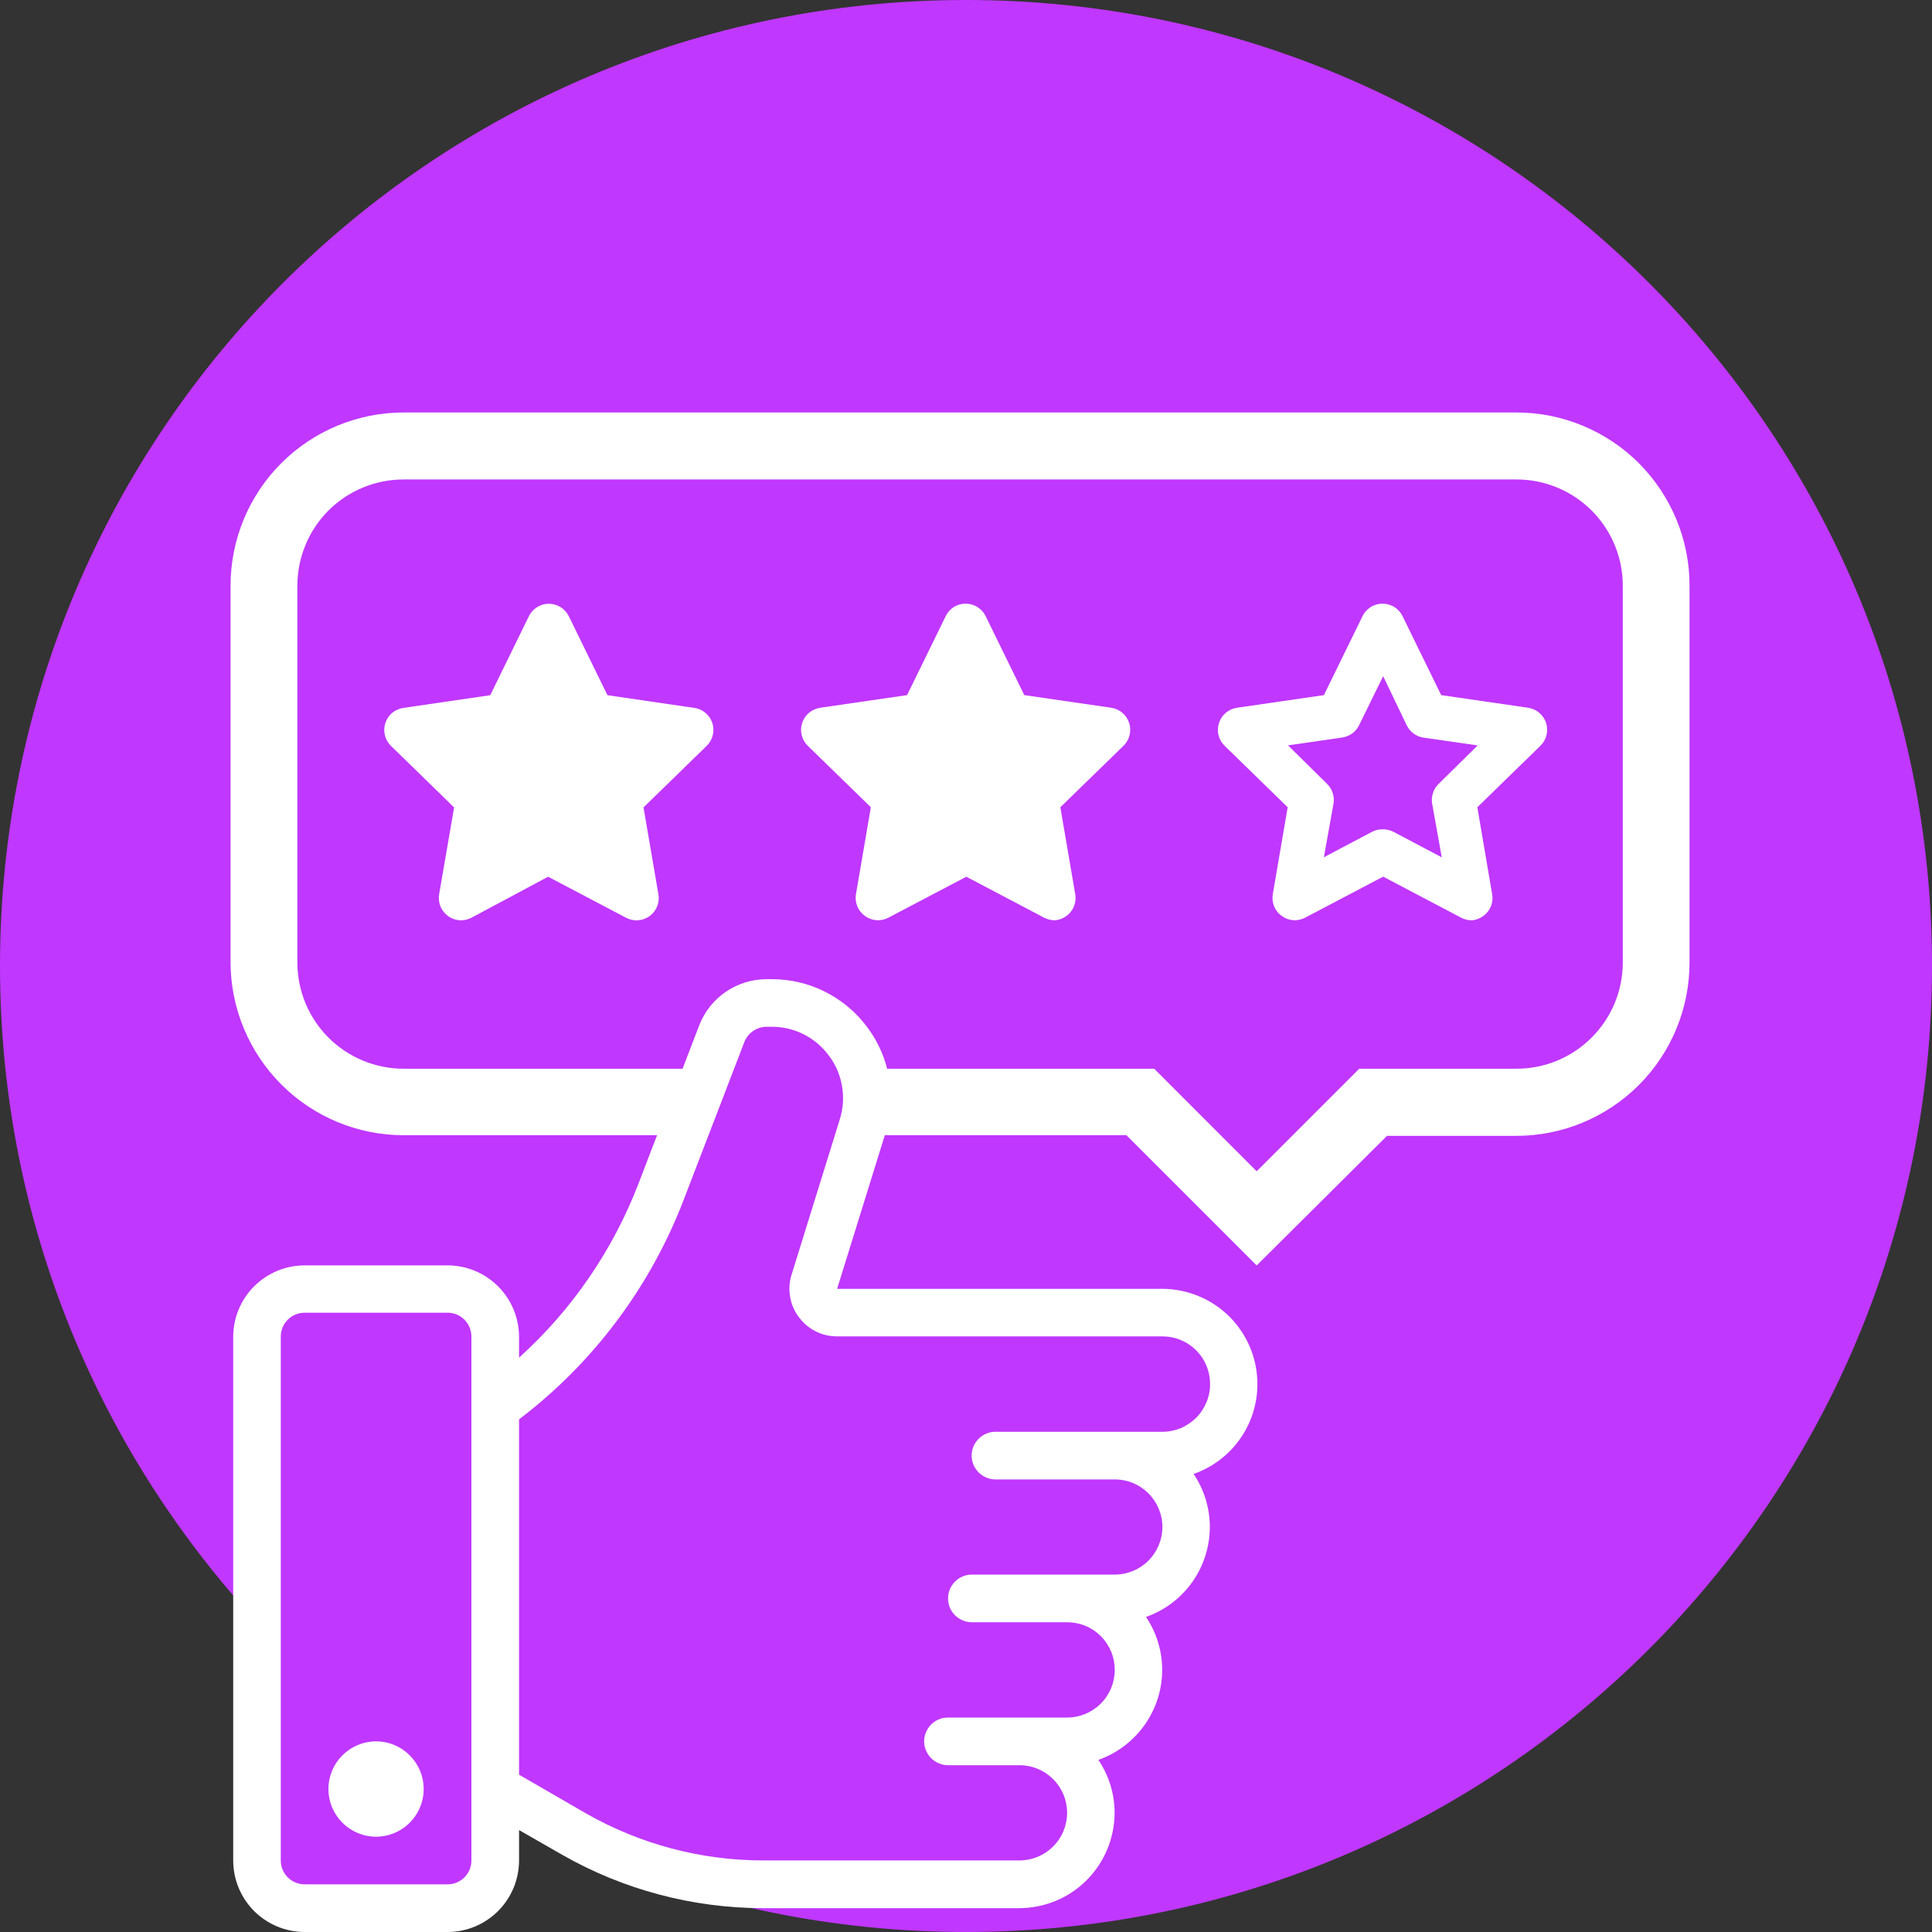 <svg width="24" height="24" viewBox="0 0 24 24" fill="none" xmlns="http://www.w3.org/2000/svg">
<rect x="0" y="0" width="24" height="24" fill="#333333" stroke="none"/>
<g clip-path="url(#clip0_527_344)">
<path d="M12 24C18.627 24 24 18.627 24 12C24 5.373 18.627 0 12 0C5.373 0 0 5.373 0 12C0 18.627 5.373 24 12 24Z" fill="#C037FF"/>
<path d="M18.839 5.546H5.014C4.554 5.546 4.113 5.729 3.787 6.054C3.462 6.379 3.28 6.821 3.28 7.28V11.96C3.28 12.42 3.462 12.861 3.787 13.187C4.113 13.512 4.554 13.694 5.014 13.694H14.165L15.605 15.14L17.052 13.694H18.833C19.061 13.694 19.287 13.65 19.497 13.562C19.708 13.475 19.899 13.347 20.061 13.186C20.222 13.025 20.349 12.833 20.437 12.623C20.524 12.412 20.568 12.186 20.568 11.958V7.278C20.567 6.819 20.385 6.38 20.061 6.055C19.737 5.731 19.297 5.548 18.839 5.546Z" fill="#C037FF"/>
<path d="M15.611 15.72L13.993 14.102H5.014C4.444 14.102 3.897 13.875 3.495 13.472C3.092 13.069 2.865 12.523 2.864 11.953V7.273C2.865 6.703 3.091 6.157 3.494 5.754C3.897 5.351 4.444 5.124 5.014 5.124H18.839C19.122 5.124 19.402 5.18 19.663 5.289C19.924 5.397 20.161 5.556 20.361 5.756C20.56 5.957 20.718 6.194 20.826 6.456C20.934 6.717 20.989 6.998 20.988 7.28V11.96C20.987 12.53 20.761 13.076 20.358 13.479C19.955 13.882 19.409 14.109 18.839 14.11H17.23L15.611 15.72ZM5.014 5.956C4.663 5.956 4.328 6.095 4.08 6.342C3.833 6.59 3.694 6.926 3.694 7.276V11.956C3.694 12.306 3.833 12.642 4.08 12.889C4.328 13.137 4.663 13.276 5.014 13.276H14.338L15.611 14.55L16.885 13.276H18.839C19.189 13.276 19.525 13.137 19.772 12.889C20.02 12.642 20.159 12.306 20.159 11.956V7.276C20.159 6.926 20.02 6.59 19.772 6.342C19.525 6.095 19.189 5.956 18.839 5.956H5.014Z" fill="white"/>
<path d="M6.826 7.777L7.375 8.89L8.603 9.067L7.715 9.934L7.924 11.156L6.826 10.579L5.728 11.156L5.938 9.934L5.05 9.067L6.277 8.89L6.826 7.777Z" fill="white"/>
<path d="M5.728 11.432C5.669 11.432 5.613 11.414 5.566 11.38C5.524 11.349 5.491 11.308 5.472 11.26C5.452 11.213 5.447 11.16 5.455 11.11L5.641 10.03L4.856 9.265C4.82 9.229 4.793 9.184 4.781 9.134C4.769 9.083 4.771 9.031 4.787 8.982C4.803 8.933 4.832 8.889 4.871 8.856C4.911 8.823 4.959 8.801 5.01 8.794L6.09 8.636L6.57 7.655C6.593 7.608 6.628 7.569 6.672 7.542C6.715 7.515 6.766 7.5 6.817 7.5C6.869 7.5 6.92 7.515 6.964 7.542C7.007 7.569 7.043 7.608 7.066 7.655L7.546 8.636L8.626 8.794C8.677 8.801 8.725 8.823 8.764 8.856C8.804 8.889 8.833 8.933 8.849 8.982C8.865 9.031 8.867 9.083 8.854 9.134C8.842 9.184 8.816 9.229 8.779 9.265L7.994 10.03L8.179 11.11C8.188 11.16 8.182 11.213 8.163 11.26C8.144 11.308 8.112 11.349 8.07 11.38C8.028 11.41 7.979 11.428 7.927 11.432C7.876 11.436 7.824 11.425 7.778 11.401L6.809 10.891L5.857 11.4C5.817 11.421 5.773 11.432 5.728 11.432ZM5.644 9.26L6.131 9.74C6.162 9.771 6.186 9.809 6.199 9.851C6.213 9.893 6.217 9.937 6.21 9.98L6.096 10.65L6.696 10.333C6.736 10.312 6.78 10.302 6.825 10.302C6.87 10.302 6.914 10.312 6.954 10.333L7.554 10.65L7.434 9.98C7.427 9.937 7.431 9.892 7.445 9.851C7.459 9.809 7.483 9.771 7.514 9.74L8 9.26L7.328 9.163C7.286 9.155 7.245 9.138 7.21 9.111C7.175 9.085 7.147 9.051 7.128 9.012L6.826 8.4L6.528 9.012C6.508 9.052 6.479 9.087 6.442 9.113C6.406 9.14 6.364 9.157 6.319 9.163L5.644 9.26Z" fill="white"/>
<path d="M12.004 7.777L12.553 8.89L13.781 9.067L12.893 9.934L13.102 11.156L12.004 10.579L10.907 11.156L11.116 9.934L10.228 9.067L11.455 8.89L12.004 7.777Z" fill="white"/>
<path d="M13.102 11.432C13.057 11.432 13.013 11.421 12.973 11.401L12.004 10.891L11.035 11.4C10.989 11.424 10.938 11.434 10.886 11.431C10.835 11.427 10.785 11.409 10.744 11.378C10.702 11.348 10.669 11.307 10.65 11.259C10.63 11.211 10.624 11.159 10.633 11.108L10.818 10.028L10.034 9.264C9.997 9.228 9.971 9.183 9.959 9.132C9.946 9.082 9.948 9.03 9.965 8.981C9.981 8.932 10.01 8.888 10.049 8.855C10.089 8.821 10.137 8.8 10.188 8.792L11.268 8.635L11.748 7.654C11.77 7.607 11.806 7.568 11.849 7.54C11.893 7.513 11.944 7.499 11.995 7.499C12.047 7.499 12.098 7.513 12.142 7.541C12.185 7.568 12.221 7.607 12.244 7.654L12.724 8.635L13.804 8.792C13.855 8.8 13.903 8.821 13.942 8.855C13.982 8.888 14.011 8.932 14.027 8.981C14.043 9.03 14.044 9.082 14.032 9.132C14.02 9.182 13.994 9.228 13.957 9.264L13.172 10.028L13.357 11.108C13.366 11.159 13.36 11.211 13.341 11.259C13.322 11.307 13.29 11.348 13.248 11.378C13.205 11.41 13.155 11.429 13.102 11.432ZM12.004 10.302C12.048 10.302 12.092 10.313 12.132 10.333L12.732 10.65L12.612 9.98C12.605 9.937 12.609 9.892 12.623 9.851C12.637 9.809 12.661 9.771 12.692 9.74L13.172 9.26L12.5 9.163C12.456 9.157 12.414 9.14 12.377 9.113C12.341 9.087 12.312 9.052 12.292 9.012L12.004 8.4L11.704 9.011C11.684 9.051 11.654 9.086 11.618 9.112C11.581 9.138 11.539 9.155 11.495 9.162L10.822 9.259L11.309 9.739C11.34 9.77 11.364 9.808 11.377 9.85C11.391 9.891 11.395 9.936 11.388 9.979L11.268 10.649L11.868 10.332C11.91 10.311 11.957 10.301 12.004 10.302Z" fill="white"/>
<path d="M17.182 7.777L17.731 8.89L18.959 9.067L18.071 9.934L18.28 11.156L17.182 10.579L16.084 11.156L16.294 9.934L15.406 9.067L16.633 8.89L17.182 7.777Z" fill="#C037FF"/>
<path d="M18.28 11.432C18.235 11.432 18.191 11.421 18.151 11.4L17.182 10.89L16.212 11.4C16.166 11.424 16.115 11.434 16.064 11.431C16.012 11.427 15.963 11.409 15.922 11.378C15.88 11.348 15.847 11.307 15.828 11.259C15.808 11.211 15.803 11.159 15.811 11.108L15.996 10.028L15.212 9.264C15.175 9.228 15.149 9.183 15.137 9.132C15.124 9.082 15.127 9.03 15.143 8.981C15.159 8.932 15.188 8.888 15.227 8.855C15.267 8.821 15.315 8.8 15.366 8.792L16.446 8.635L16.926 7.654C16.949 7.607 16.984 7.568 17.028 7.541C17.072 7.513 17.123 7.499 17.174 7.499C17.226 7.499 17.277 7.513 17.321 7.541C17.365 7.568 17.4 7.607 17.423 7.654L17.903 8.635L18.983 8.792C19.034 8.8 19.082 8.821 19.121 8.855C19.161 8.888 19.19 8.932 19.206 8.981C19.222 9.03 19.224 9.082 19.211 9.132C19.199 9.182 19.173 9.228 19.136 9.264L18.352 10.028L18.536 11.108C18.545 11.159 18.54 11.211 18.52 11.259C18.501 11.307 18.469 11.348 18.427 11.378C18.384 11.41 18.333 11.429 18.28 11.432ZM17.182 10.302C17.226 10.302 17.27 10.313 17.31 10.333L17.91 10.65L17.79 9.98C17.783 9.937 17.787 9.893 17.801 9.851C17.814 9.809 17.838 9.771 17.869 9.74L18.356 9.26L17.684 9.163C17.64 9.157 17.598 9.14 17.561 9.113C17.525 9.087 17.496 9.052 17.476 9.012L17.182 8.4L16.882 9.011C16.862 9.051 16.832 9.086 16.796 9.112C16.759 9.138 16.717 9.155 16.673 9.162L16 9.259L16.487 9.739C16.518 9.77 16.542 9.808 16.555 9.85C16.569 9.891 16.573 9.936 16.566 9.979L16.446 10.649L17.046 10.332C17.088 10.311 17.135 10.3 17.182 10.302Z" fill="white"/>
<path d="M15.62 17.194C15.62 16.88 15.495 16.579 15.274 16.357C15.052 16.136 14.751 16.011 14.437 16.01H10.399L10.999 14.078C11.069 13.857 11.085 13.623 11.046 13.395C11.007 13.166 10.915 12.95 10.776 12.764C10.639 12.578 10.46 12.426 10.253 12.322C10.046 12.217 9.817 12.163 9.586 12.164H9.523C9.343 12.164 9.167 12.218 9.018 12.319C8.869 12.421 8.754 12.564 8.688 12.732L7.931 14.705C7.613 15.531 7.105 16.272 6.448 16.865V16.607C6.447 16.371 6.354 16.146 6.187 15.979C6.021 15.813 5.795 15.719 5.56 15.719H3.785C3.549 15.719 3.324 15.813 3.157 15.979C2.991 16.146 2.897 16.371 2.897 16.607V23.112C2.897 23.348 2.991 23.573 3.157 23.74C3.324 23.906 3.549 24 3.785 24H5.56C5.795 24 6.021 23.906 6.187 23.74C6.354 23.573 6.447 23.348 6.448 23.112V22.734L6.984 23.041C7.744 23.475 8.605 23.703 9.48 23.704H12.661C12.975 23.703 13.276 23.579 13.498 23.357C13.72 23.135 13.845 22.834 13.846 22.52C13.846 22.286 13.776 22.056 13.644 21.862C13.876 21.78 14.076 21.629 14.218 21.429C14.36 21.229 14.437 20.99 14.437 20.744C14.437 20.51 14.367 20.28 14.236 20.086C14.467 20.005 14.668 19.854 14.81 19.654C14.952 19.454 15.028 19.215 15.029 18.97C15.029 18.735 14.959 18.505 14.827 18.31C15.059 18.229 15.26 18.078 15.402 17.878C15.544 17.678 15.62 17.439 15.62 17.194Z" fill="white"/>
<path d="M5.56 16.307H3.785C3.621 16.307 3.488 16.439 3.488 16.603V23.112C3.488 23.276 3.621 23.408 3.785 23.408H5.56C5.723 23.408 5.856 23.276 5.856 23.112V16.603C5.856 16.439 5.723 16.307 5.56 16.307Z" fill="#C037FF"/>
<path d="M14.437 17.786H12.366C12.288 17.786 12.212 17.817 12.157 17.873C12.101 17.928 12.07 18.003 12.07 18.082C12.07 18.16 12.101 18.235 12.157 18.291C12.212 18.346 12.287 18.378 12.366 18.378H13.848C14.005 18.378 14.155 18.44 14.266 18.551C14.377 18.662 14.44 18.813 14.44 18.97C14.439 19.126 14.377 19.276 14.266 19.387C14.155 19.498 14.005 19.56 13.848 19.56H12.072C11.994 19.56 11.918 19.592 11.863 19.647C11.808 19.703 11.777 19.778 11.777 19.856C11.777 19.935 11.808 20.01 11.863 20.065C11.919 20.12 11.994 20.152 12.072 20.152H13.256C13.334 20.152 13.411 20.167 13.483 20.197C13.555 20.226 13.62 20.27 13.675 20.325C13.73 20.38 13.773 20.445 13.803 20.517C13.833 20.589 13.848 20.666 13.848 20.743C13.848 20.9 13.786 21.051 13.675 21.162C13.564 21.273 13.413 21.336 13.256 21.336H11.777C11.738 21.336 11.699 21.343 11.663 21.358C11.627 21.373 11.595 21.395 11.567 21.422C11.54 21.449 11.518 21.482 11.503 21.518C11.488 21.554 11.48 21.592 11.48 21.631C11.48 21.71 11.512 21.785 11.567 21.841C11.623 21.896 11.698 21.928 11.777 21.928H12.664C12.821 21.928 12.971 21.99 13.082 22.101C13.194 22.212 13.256 22.362 13.256 22.519C13.256 22.676 13.194 22.827 13.082 22.938C12.971 23.049 12.821 23.111 12.664 23.111H9.48C8.708 23.111 7.949 22.909 7.278 22.526L6.448 22.046V17.632L6.568 17.538C7.429 16.85 8.091 15.946 8.488 14.917L9.246 12.946C9.267 12.89 9.305 12.842 9.355 12.808C9.404 12.774 9.462 12.755 9.522 12.755H9.584C9.723 12.754 9.861 12.786 9.985 12.849C10.109 12.912 10.216 13.003 10.298 13.115C10.382 13.226 10.437 13.356 10.46 13.493C10.484 13.63 10.474 13.771 10.433 13.903L9.833 15.835C9.805 15.924 9.799 16.017 9.815 16.109C9.83 16.2 9.867 16.287 9.923 16.361C9.978 16.436 10.05 16.497 10.134 16.539C10.217 16.581 10.309 16.602 10.403 16.601H14.441C14.518 16.601 14.595 16.616 14.667 16.646C14.739 16.675 14.804 16.719 14.859 16.774C14.914 16.829 14.958 16.894 14.987 16.966C15.017 17.038 15.032 17.115 15.032 17.192C15.033 17.27 15.017 17.348 14.987 17.42C14.957 17.492 14.914 17.558 14.858 17.613C14.803 17.668 14.737 17.712 14.665 17.742C14.593 17.771 14.515 17.787 14.437 17.786Z" fill="#C037FF"/>
<path d="M4.672 22.816C4.998 22.816 5.263 22.551 5.263 22.224C5.263 21.897 4.998 21.632 4.672 21.632C4.345 21.632 4.08 21.897 4.08 22.224C4.08 22.551 4.345 22.816 4.672 22.816Z" fill="white"/>
</g>
<defs>
<clipPath id="clip0_527_344">
<rect width="24" height="24" fill="white"/>
</clipPath>
</defs>
</svg>
